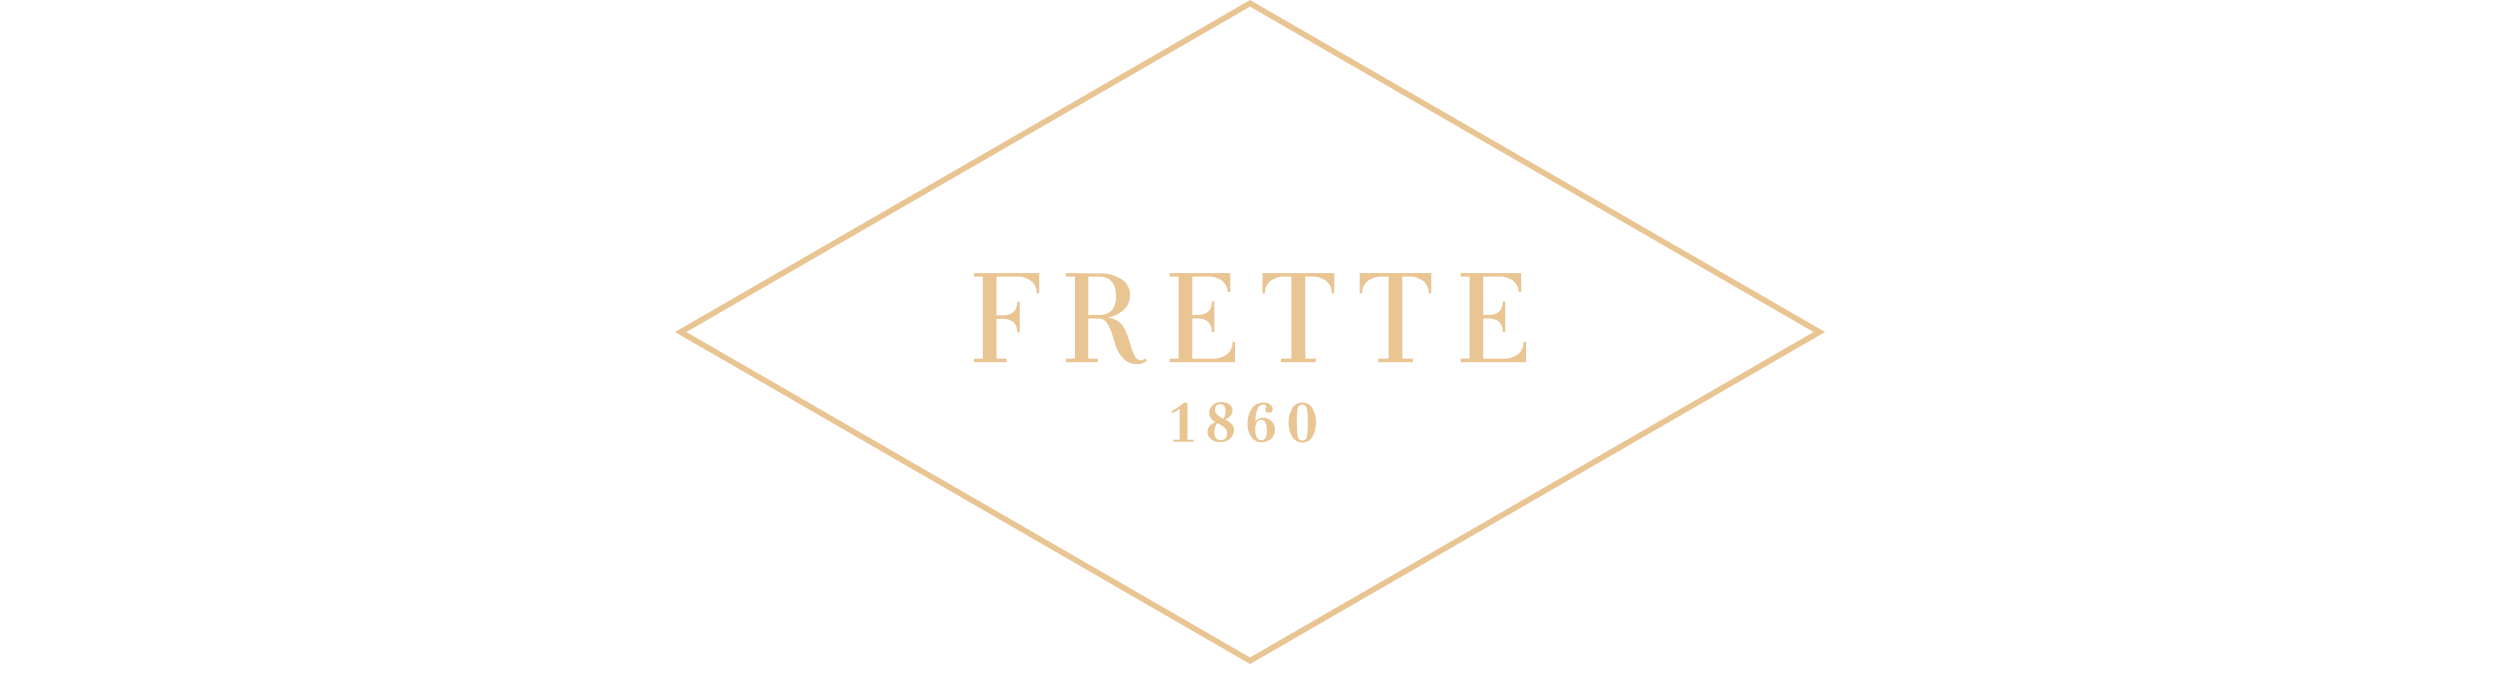 <svg id="Layer_1" data-name="Layer 1" xmlns="http://www.w3.org/2000/svg" viewBox="0 0 640 173"><defs><style>.cls-1{fill:#e9c593;}</style></defs><title>LOGO5Artboard 59</title><g id="Frette"><path class="cls-1" d="M303.12,103.09c-.48.39-1,.76-1.47,1.11s-1.1.72-1.79,1.11l.23.46c.37-.17.7-.35,1-.52s.59-.37.9-.59v7.89h-1.63v.52h5.25v-.52H304v-9.46Zm7.76,7.6a4.59,4.59,0,0,1,.2-1.35,2.35,2.35,0,0,1,.56-1,6.85,6.85,0,0,1,1.94,1.21,1.93,1.93,0,0,1,.54,1.4,1.81,1.81,0,0,1-.42,1.25,1.5,1.5,0,0,1-1.17.47q-1.63,0-1.63-2m.59-4.61a1.72,1.72,0,0,1-.46-1.19,1.42,1.42,0,0,1,.36-1,1.29,1.29,0,0,1,1-.38,1.14,1.14,0,0,1,1,.46,2.14,2.14,0,0,1,.34,1.3,4.15,4.15,0,0,1-.16,1.17,1.43,1.43,0,0,1-.42.75,5.75,5.75,0,0,1-1.6-1.09m-1.12-2.33a2.56,2.56,0,0,0-.86,2,2.61,2.61,0,0,0,1.6,2.31,3.48,3.48,0,0,0-1.52,1,2.29,2.29,0,0,0-.54,1.5,2.33,2.33,0,0,0,.95,1.87,3.6,3.6,0,0,0,2.35.77,4.14,4.14,0,0,0,1.37-.23,3.12,3.12,0,0,0,1.11-.65,3.37,3.37,0,0,0,.73-1,2.65,2.65,0,0,0,.28-1.21,2.23,2.23,0,0,0-.49-1.45,5.59,5.59,0,0,0-1.73-1.25,3.46,3.46,0,0,0,1.35-1,2,2,0,0,0,.51-1.31,1.89,1.89,0,0,0-.81-1.56,3.31,3.31,0,0,0-2.05-.62,3.2,3.2,0,0,0-2.23.78M321.79,112a3.62,3.62,0,0,1-.44-1.94,3.8,3.8,0,0,1,.39-1.91,1.22,1.22,0,0,1,1.11-.67q1.47,0,1.47,2.74,0,2.48-1.34,2.48a1.35,1.35,0,0,1-1.19-.7m0-8.61a3.88,3.88,0,0,0-1.29,1.14,5.51,5.51,0,0,0-.83,1.74,7.83,7.83,0,0,0-.29,2.19,5.67,5.67,0,0,0,1,3.47,3.07,3.07,0,0,0,2.59,1.29,3.61,3.61,0,0,0,1.34-.24,3.49,3.49,0,0,0,1.09-.68,3.09,3.09,0,0,0,.73-1,3.19,3.19,0,0,0,.26-1.29,3,3,0,0,0-.85-2.18,2.82,2.82,0,0,0-2.12-.88,2.42,2.42,0,0,0-2,.91,7.77,7.77,0,0,1,.52-3.16,1.62,1.62,0,0,1,1.47-1.14,1,1,0,0,1,.57.15.45.45,0,0,1,.21.38.83.83,0,0,1-.13.39,1,1,0,0,0-.13.42c0,.48.31.72.95.72s.91-.29.91-.88a1.45,1.45,0,0,0-.65-1.22,2.77,2.77,0,0,0-1.66-.47,3.35,3.35,0,0,0-1.63.41m10.84,9.11a1.24,1.24,0,0,1-.42-.7,7,7,0,0,1-.21-1.4c0-.6-.06-1.36-.06-2.3s0-1.7.06-2.3a7,7,0,0,1,.21-1.4,1.23,1.23,0,0,1,.42-.7,1.36,1.36,0,0,1,1.4,0,1.26,1.26,0,0,1,.43.7,7.1,7.1,0,0,1,.21,1.4q.07.9.07,2.3t-.07,2.3a7.1,7.1,0,0,1-.21,1.4,1.26,1.26,0,0,1-.43.7,1.36,1.36,0,0,1-1.4,0m-1.84-8.12a7.55,7.55,0,0,0,0,7.43,3,3,0,0,0,5.08,0,7.55,7.55,0,0,0,0-7.43,3,3,0,0,0-5.08,0M249.33,69.9v.91h2.28v21h-2.28v.91h8.38v-.91H255.1V81.64h1.53q3.78,0,3.78,3.46h.65V77.27h-.65q0,3.46-3.78,3.46H255.1V70.81h5a6,6,0,0,1,3.9,1.13,3.86,3.86,0,0,1,1.39,3.18h.65V69.9Zm29.28.91h2.58q4.5,0,4.5,4.93a5.43,5.43,0,0,1-1.06,3.73,4.47,4.47,0,0,1-3.44,1.16h-2.58Zm-5.71-.91v.91h2.28v21h-2.28v.91h8.15v-.91h-2.45V81.54h2.58a2.83,2.83,0,0,1,1.27.28,2.89,2.89,0,0,1,1,1,9.32,9.32,0,0,1,.95,1.92q.45,1.21,1,3.07a9.15,9.15,0,0,0,2.2,4A4.67,4.67,0,0,0,291,93.22a4,4,0,0,0,2.64-.88l-.39-.59a2.32,2.32,0,0,1-.64.33,2.07,2.07,0,0,1-.67.13,1.6,1.6,0,0,1-1.32-.9,13.32,13.32,0,0,1-1.22-3q-.59-2-1.09-3.2a8,8,0,0,0-1.14-2,4.32,4.32,0,0,0-1.48-1.19,9.42,9.42,0,0,0-2.09-.67,7.91,7.91,0,0,0,4.16-2,4.94,4.94,0,0,0,1.52-3.65,4.74,4.74,0,0,0-2.15-4.12,10.39,10.39,0,0,0-6-1.48Zm26.55,0v.91h2.28v21h-2.28v.91h16.73V87.51h-.65a3.86,3.86,0,0,1-1.39,3.18,6,6,0,0,1-3.9,1.13h-5V81.54h1.21q3.78,0,3.78,3.46h.65V77.17h-.65q0,3.46-3.78,3.46h-1.21V70.81H309a6.1,6.1,0,0,1,3.77,1,3.93,3.93,0,0,1,1.52,2.95h.65V69.9Zm23.74,0v5.22h.65a3.86,3.86,0,0,1,1.39-3.18,6,6,0,0,1,3.9-1.13h1.47v21h-2.67v.91h8.9v-.91h-2.67v-21h1.47a6,6,0,0,1,3.9,1.13,3.87,3.87,0,0,1,1.39,3.18h.65V69.9Zm24.88,0v5.22h.65a3.86,3.86,0,0,1,1.39-3.18,6,6,0,0,1,3.9-1.13h1.47v21h-2.67v.91h8.9v-.91H359v-21h1.47a6,6,0,0,1,3.9,1.13,3.86,3.86,0,0,1,1.39,3.18h.65V69.9Zm25.86,0v.91h2.28v21h-2.28v.91h16.73V87.51H390a3.86,3.86,0,0,1-1.39,3.18,6,6,0,0,1-3.9,1.13h-5V81.54h1.21q3.78,0,3.78,3.46h.65V77.17h-.65q0,3.46-3.78,3.46h-1.21V70.81h3.78a6.09,6.09,0,0,1,3.77,1,3.92,3.92,0,0,1,1.52,2.95h.65V69.9ZM175.72,85,320,1.7,464.28,85,320,168.3Zm-2.94,0L320,170,467.23,85,320,0Z"/></g></svg>